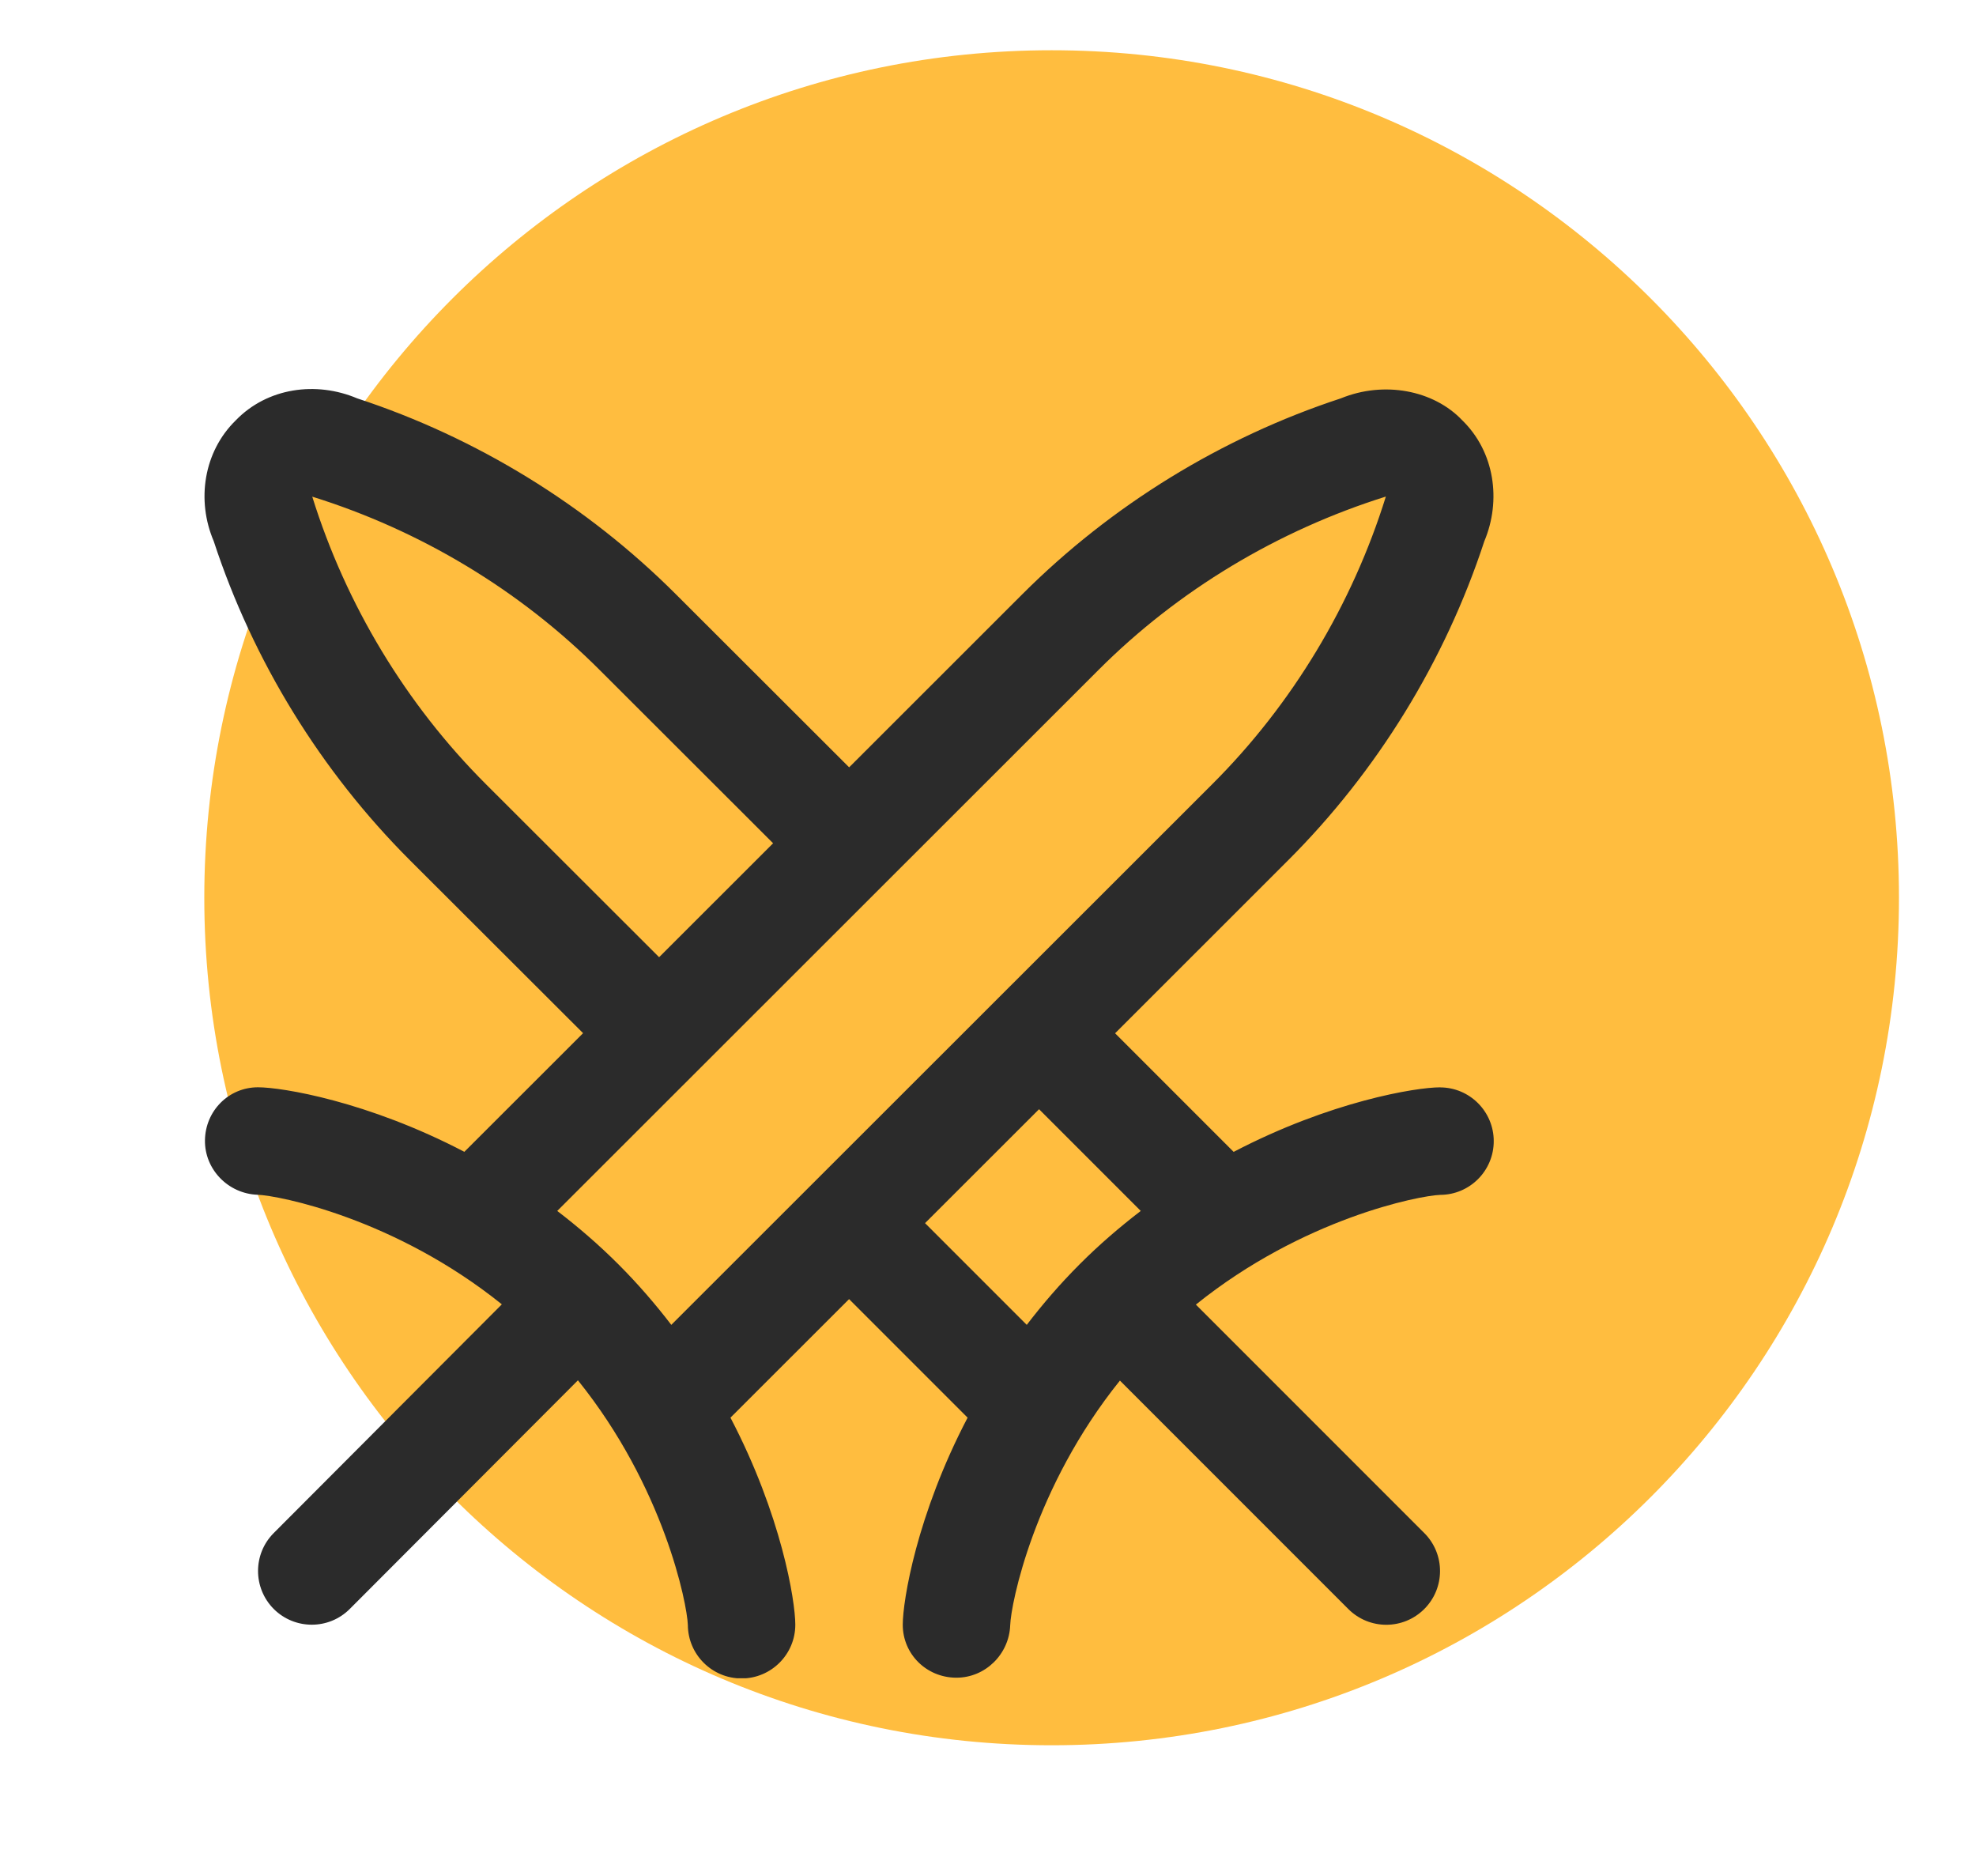 <svg width="590" height="560" viewBox="0 0 590 560" fill="none" xmlns="http://www.w3.org/2000/svg">
<path d="M314 521C453.728 521 567 407.728 567 268C567 128.272 453.728 15 314 15C174.272 15 61 128.272 61 268C61 407.728 174.272 521 314 521Z" fill="#FFBD3F"/>
<g clip-path="url(#clip0_1047_155)">
<path d="M429.964 324.595C422.826 324.595 397.319 328.734 368.348 343.862L332.944 308.458L384.614 256.819C411.195 230.27 431.456 197.353 443.183 161.596C448.332 149.372 446.263 134.871 436.605 125.47C427.991 116.391 413.153 113.68 400.383 118.909C364.739 130.604 331.869 150.8 305.288 177.349L253.538 229.067L201.691 177.285C175.158 150.8 142.305 130.62 106.66 118.925C94.405 113.728 79.839 115.717 70.406 125.47C60.797 134.855 58.6 149.34 63.813 161.548C75.54 197.305 95.816 230.238 122.429 256.835L174.1 308.425L138.648 343.845C109.692 328.718 84.186 324.579 77.031 324.579C68.273 324.579 61.343 331.606 61.198 340.348C61.054 349.107 68.16 356.358 76.903 356.663C83.175 356.871 117.874 363.673 149.845 389.372L81.732 457.645C75.475 463.917 75.492 474.056 81.748 480.328C88.02 486.568 98.19 486.584 104.447 480.296L172.56 412.055C198.29 444.01 205.156 478.724 205.381 485.092C205.429 493.915 212.6 501.054 221.423 501.054C230.245 501.054 237.464 493.883 237.464 485.012C237.464 477.842 233.309 452.239 218.102 423.204L253.522 387.816L288.91 423.204C273.702 452.239 269.548 477.858 269.548 485.012C269.548 493.771 276.574 500.701 285.317 500.829H285.589C294.22 500.829 301.342 493.787 301.631 485.124C301.839 478.836 308.673 444.106 334.388 412.135L402.581 480.328C408.853 486.6 418.992 486.6 425.264 480.328C431.536 474.056 431.536 463.917 425.264 457.645L357.071 389.452C388.994 363.753 423.676 356.919 430.044 356.695C438.867 356.647 446.006 349.492 446.006 340.653C446.006 331.814 438.819 324.612 429.964 324.612V324.595ZM145.112 234.12C121.21 210.267 103.292 180.493 93.234 148.265C125.429 158.292 155.186 176.13 179.024 199.984L230.839 251.734L196.799 285.743L145.112 234.12ZM184.639 377.421C178.704 371.485 172.56 366.224 166.384 361.491L327.971 200.016C351.841 176.114 381.631 158.324 413.794 148.233C403.752 180.477 385.85 210.267 361.948 234.104L200.44 395.5C195.74 389.372 190.526 383.308 184.639 377.421ZM306.572 395.5L276.205 365.133L310.245 331.124L340.612 361.491C334.436 366.224 328.292 371.469 322.357 377.421C316.469 383.308 311.272 389.372 306.572 395.5Z" fill="#2B2B2B"/>
</g>
<defs>
<clipPath id="clip0_1047_155">
<rect width="385" height="385" fill="white" transform="translate(61 116)"/>
</clipPath>
</defs>
</svg>
